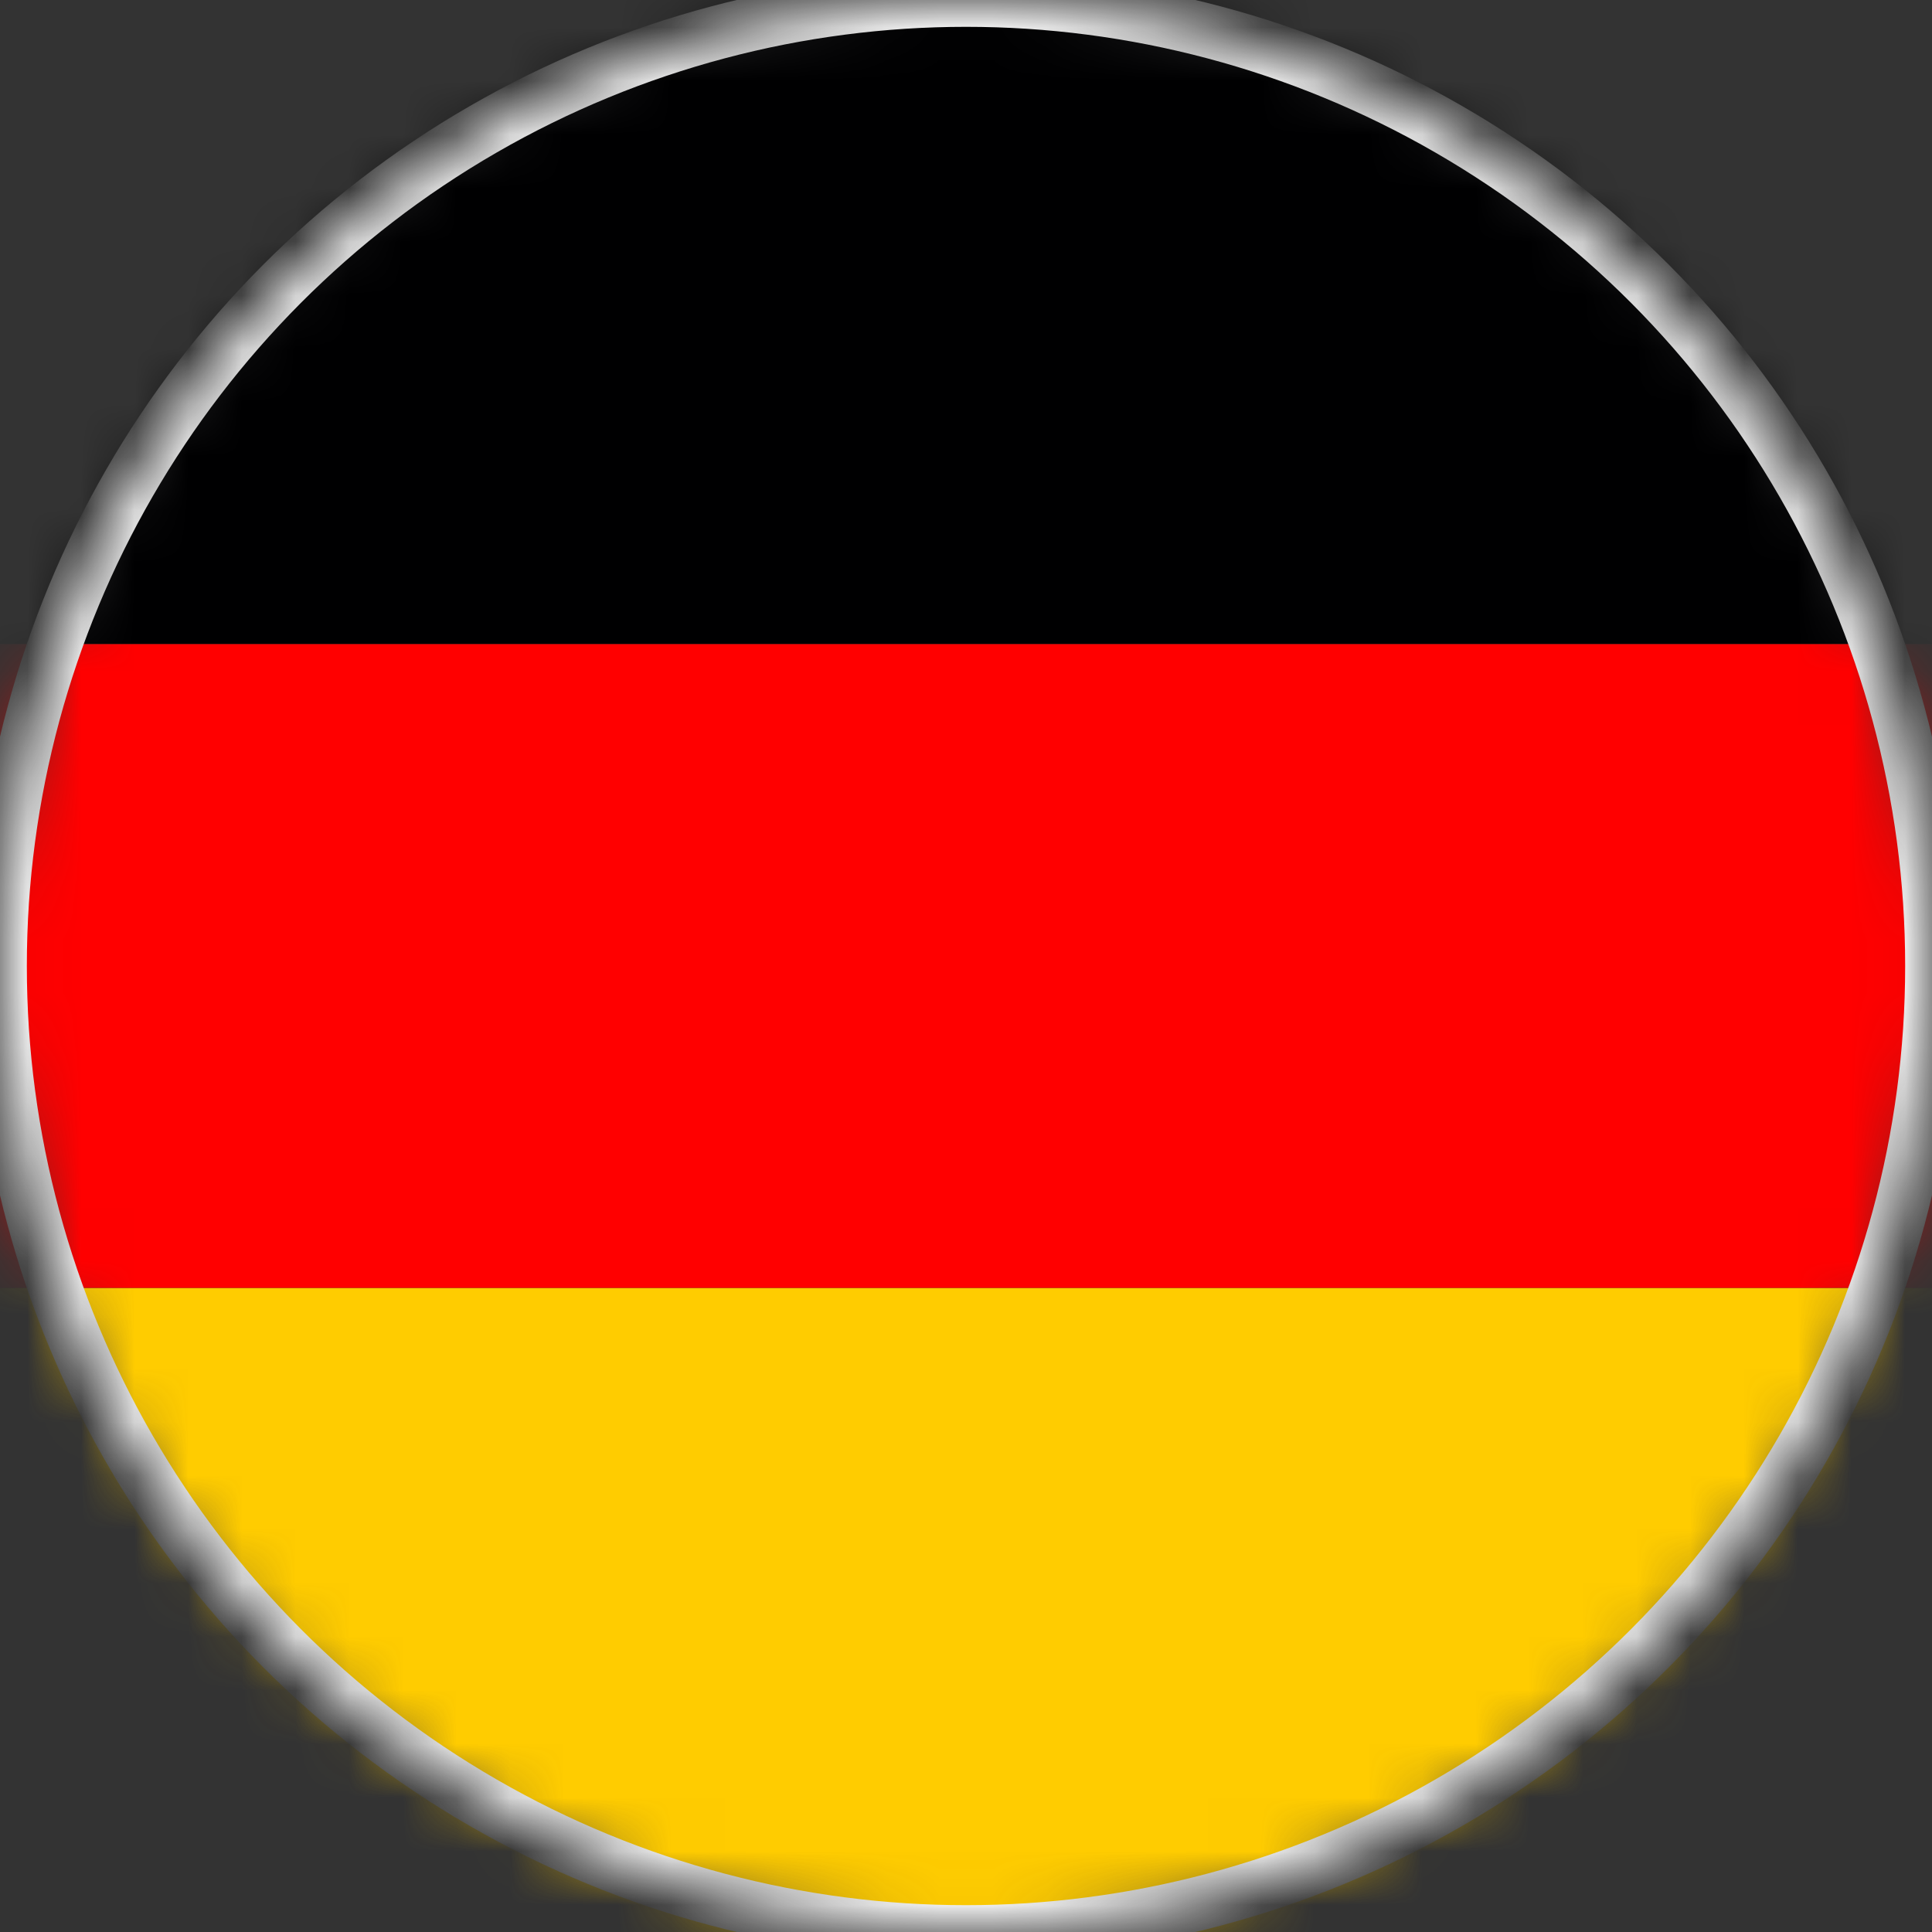 <svg width="36" height="36" viewBox="0 0 36 36" fill="none" xmlns="http://www.w3.org/2000/svg">
<rect x="0" y="0" width="36" height="36" fill="#333333" stroke="none"/>
<g id="Mask group">
<mask id="mask0_54_50" style="mask-type:alpha" maskUnits="userSpaceOnUse" x="0" y="0" width="36" height="36">
<circle id="Ellipse 1" cx="18" cy="18" r="18" fill="#D9D9D9"/>
</mask>
<g mask="url(#mask0_54_50)">
<g id="Vector">
<path d="M0 23.998H36V36H0V23.998Z" fill="#FFCC00"/>
<path d="M0 0H36V12.002H0V0Z" fill="#000001"/>
<path d="M0 12.002H36V23.998H0V12.002Z" fill="#FF0000"/>
</g>
<circle id="Ellipse 3" cx="18" cy="18" r="18" stroke="#F0F0F0"/>
</g>
</g>
</svg>
